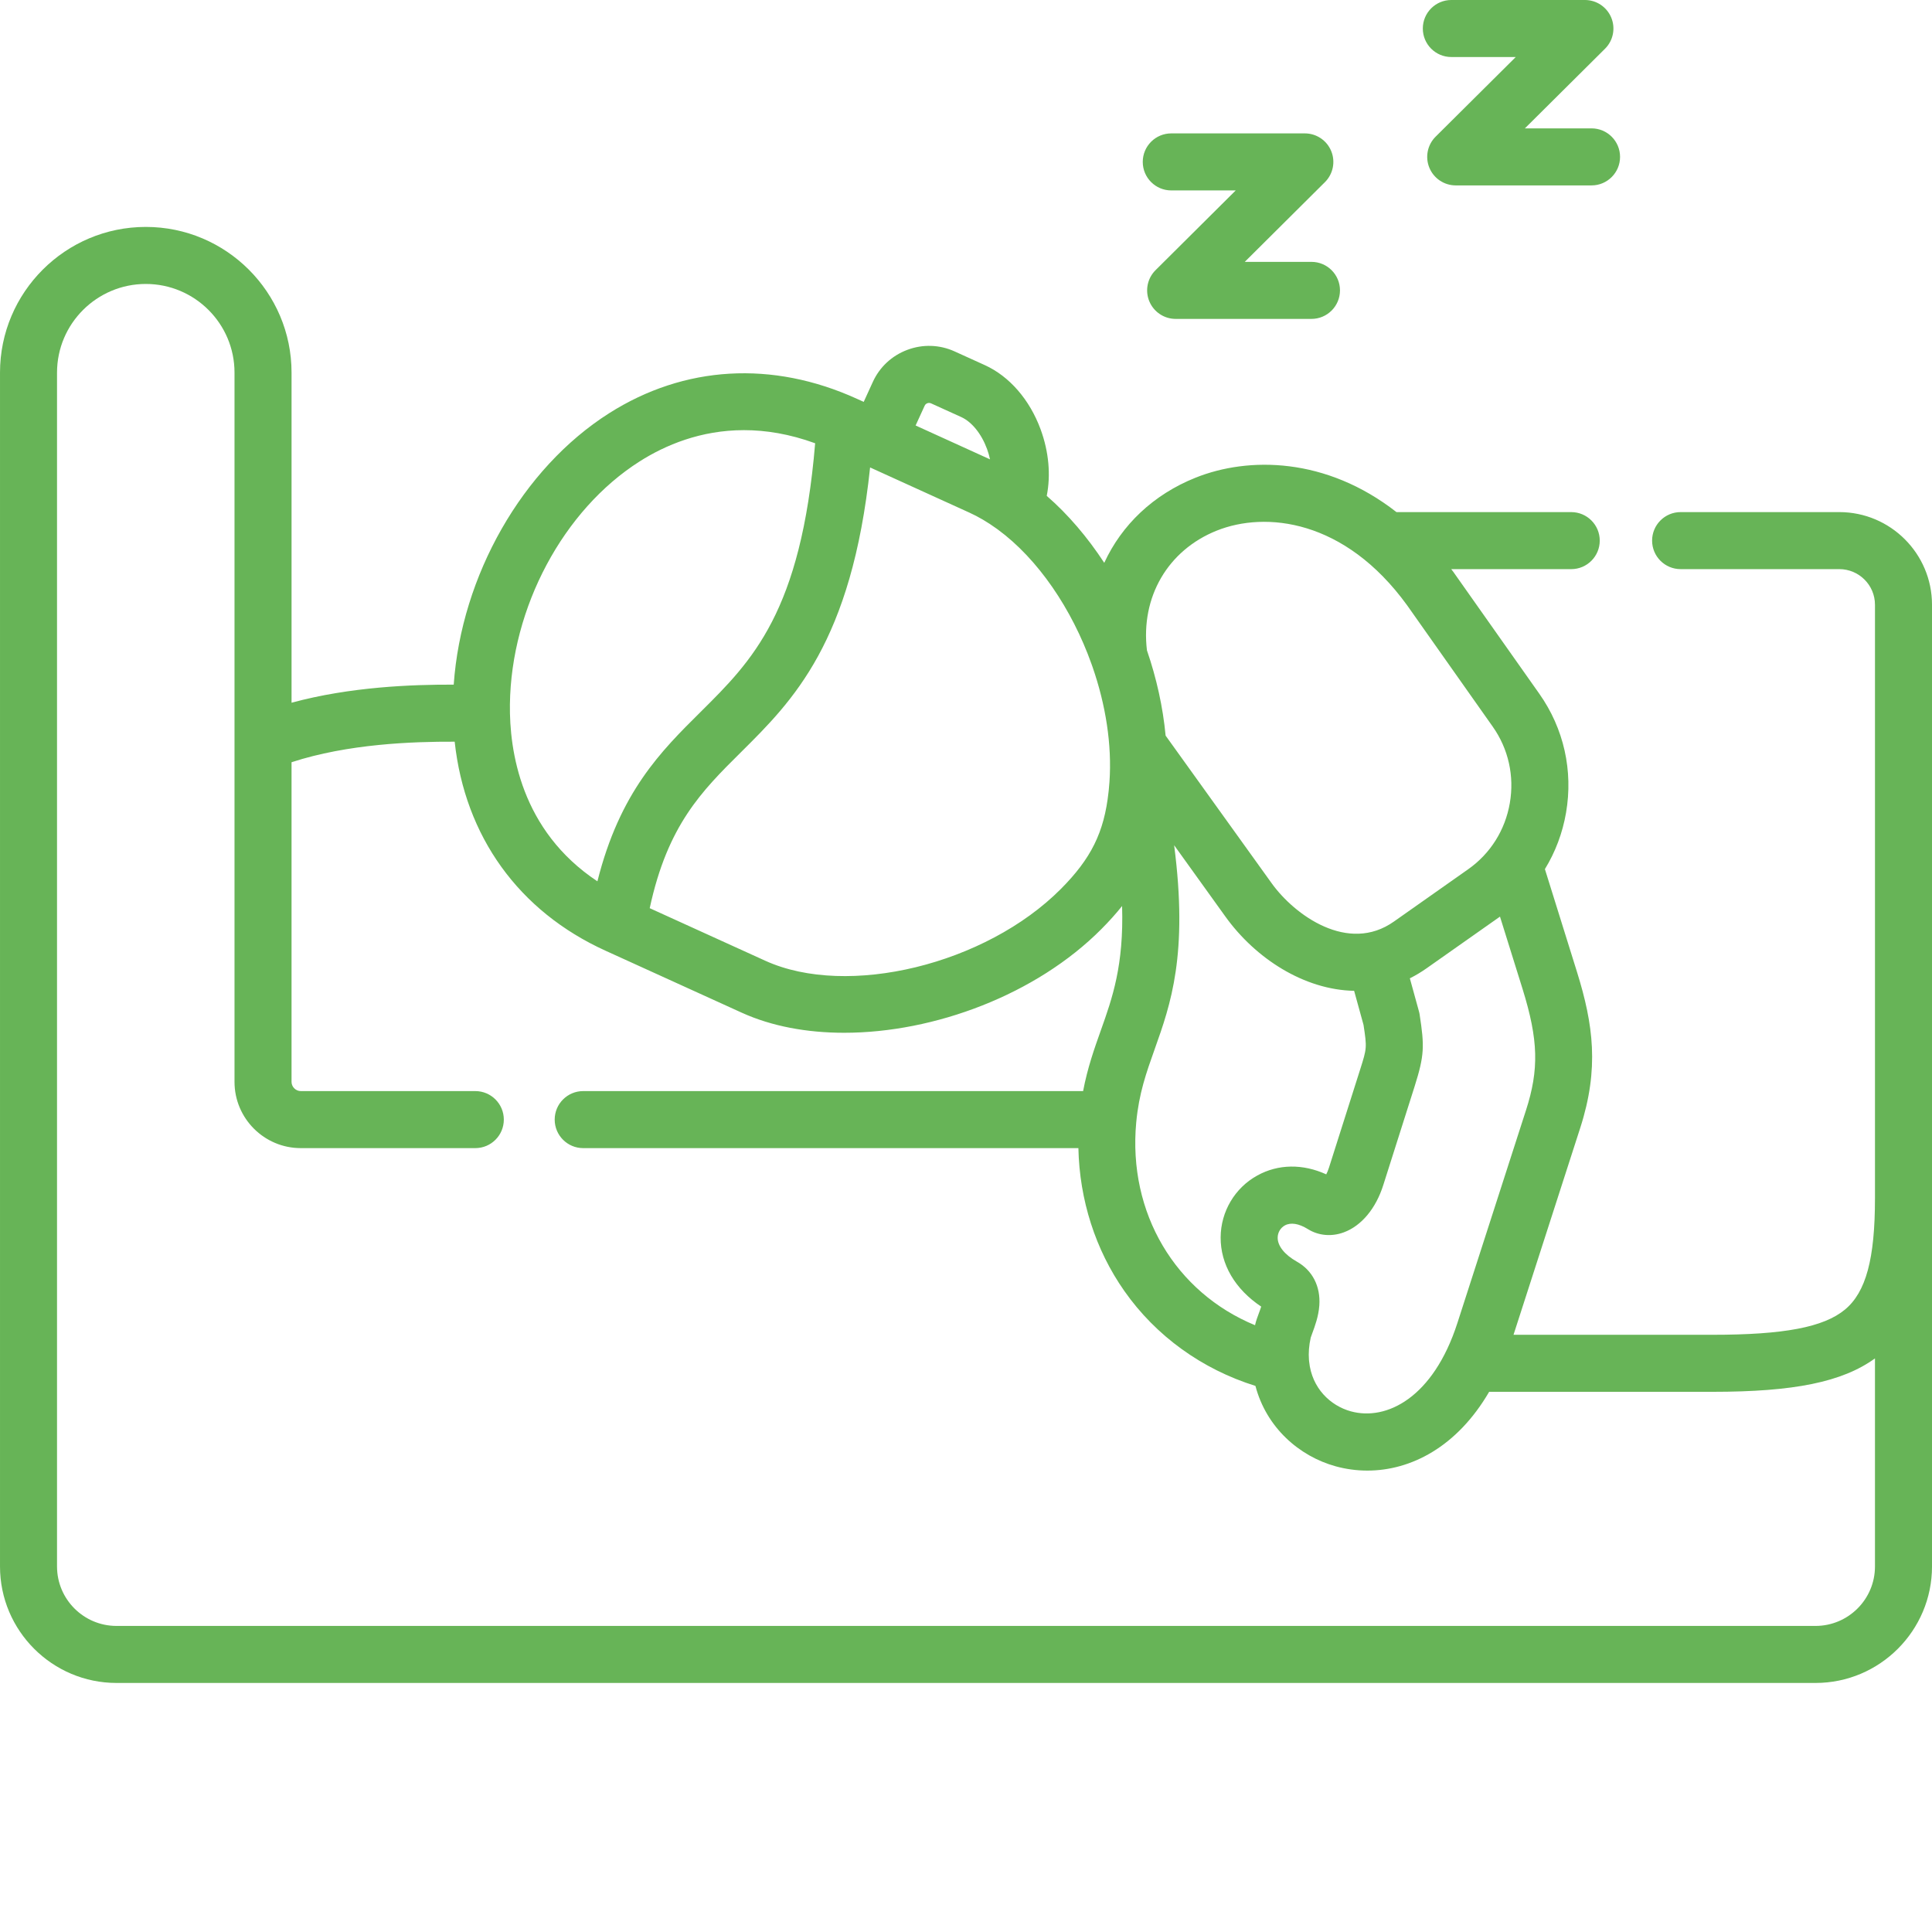 <?xml version="1.0" encoding="UTF-8"?> <svg xmlns="http://www.w3.org/2000/svg" xmlns:xlink="http://www.w3.org/1999/xlink" xmlns:svgjs="http://svgjs.com/svgjs" width="512" height="512" x="0" y="0" viewBox="0 0 512 512" style="enable-background:new 0 0 512 512" xml:space="preserve" class=""> <g> <path xmlns="http://www.w3.org/2000/svg" d="m487.438 135.711h-42.055c-4.176 0-7.559 3.383-7.559 7.555 0 4.176 3.383 7.559 7.559 7.559h42.055c5.211 0 9.449 4.234 9.449 9.438v157.289c0 16.055-2.379 24.875-7.953 29.5-5.652 4.68-16.156 6.68-35.133 6.68h-52.703l17.668-54.789c5.094-15.77 3.461-27.496-.828-41.309l-8.523-27.312c2.762-4.508 4.676-9.551 5.602-14.938 1.922-11.145-.59-22.336-7.074-31.52l-22.758-32.258c-.195-.27-.395-.52-.59-.781h31.797c4.176 0 7.559-3.383 7.559-7.559 0-4.172-3.383-7.555-7.559-7.555h-46.312c-18.68-14.594-39.23-14.73-53.242-9.121-11.223 4.492-19.586 12.535-24.199 22.562-4.438-6.781-9.586-12.828-15.242-17.742 1.098-5.52.562-11.684-1.629-17.641-2.891-7.859-8.281-14.062-14.789-17.012l-7.984-3.625c-3.988-1.812-8.445-1.961-12.559-.414-4.105 1.543-7.359 4.586-9.148 8.543l-2.395 5.242-1.801-.82c-.004-.004-.012-.008-.02-.008-22.402-10.18-45.719-8.816-65.656 3.84-23.031 14.629-39.148 43.055-41.176 71.922-10.992-.039-27.41.555-42.977 4.793v-87.492c0-21.285-17.324-38.602-38.617-38.602-21.309 0-38.645 17.312-38.645 38.602v316.395c0 17.02 13.852 30.867 30.883 30.867h450.238c17.027 0 30.879-13.848 30.879-30.867v-254.871c0-13.539-11.02-24.551-24.562-24.551zm-83.059 158.59-18.164 56.336c-6.379 19.762-18.773 25.98-28.234 23.379-5.367-1.48-10.34-6.086-11.051-13.219-.008-.141-.027-.281-.043-.422-.137-1.82-.008-3.789.473-5.914.062-.215.254-.727.395-1.102.707-1.902 1.672-4.508 1.879-7.398.359-5.062-1.824-9.305-5.957-11.617-3.242-1.832-5.098-4.145-5.082-6.348.008-1.359.738-2.605 1.902-3.246 1.562-.855 3.719-.512 6.102.98 2.809 1.746 6.281 2.055 9.523.855 4.688-1.738 8.512-6.328 10.477-12.582l8.277-26.066c2.641-8.344 2.617-10.707 1.344-19.055-.047-.293-.105-.582-.188-.867l-2.41-8.75c1.52-.758 3.02-1.652 4.492-2.695l19.395-13.656 5.996 19.207c4.18 13.469 4.395 21.285.875 32.18zm-103.262 3.109c.719-7.656 2.648-13.086 4.887-19.375 4.219-11.852 8.914-25.09 5.156-54.039l13.562 18.875c7.969 11.113 20.848 19.445 34.137 19.707l2.488 9.023c.926 6.07.887 6.199-.875 11.77l-8.281 26.074c-.227.715-.48 1.301-.723 1.77-6.207-2.828-12.703-2.758-18.242.289-5.969 3.273-9.699 9.559-9.742 16.398-.047 7.164 3.832 13.746 10.746 18.359-.211.668-.477 1.383-.645 1.832-.359.969-.699 1.883-.938 2.895-.016.07-.027.141-.043.211-21.066-8.688-33.734-29.676-31.488-53.789zm21.332-156.789c12.906-5.164 33.871-3.062 50.441 19.773l22.703 32.18c4.156 5.887 5.762 13.078 4.527 20.242-1.23 7.164-5.152 13.398-11.035 17.543l-19.68 13.859c-12.141 8.582-26.32-1.676-32.41-10.16l-28.094-39.109c-.715-7.598-2.418-15.238-4.949-22.605-1.691-14.109 5.52-26.527 18.496-31.723zm-33.176 35.383c.078.262.168.52.273.77 3.453 9.961 5.168 20.531 4.473 30.457-.055.738-.117 1.457-.188 2.164-.023.176-.047.352-.059.531-1.164 10.672-4.641 17.625-12.625 25.648-19.93 20.043-56.527 28.941-78.316 19.043l-30.648-13.941c4.738-22.023 13.785-31.016 24.141-41.293 13.824-13.715 29.359-29.148 34.262-75.504l26.301 11.965c2.445 1.109 4.828 2.527 7.137 4.188.125.094.254.184.383.273 10.66 7.812 19.645 21.055 24.867 35.699zm-44.227-68.488c.172-.383.477-.566.707-.652.227-.086.59-.152.988.031l7.988 3.625c2.805 1.273 5.367 4.438 6.848 8.469.336.906.586 1.828.789 2.742l-19.719-8.973zm-109.914 79.156c.324-25.664 14.145-51.543 34.387-64.398 6.766-4.297 16.145-8.281 27.645-8.281 5.773 0 12.078 1.004 18.859 3.477-3.738 44.793-16.676 57.625-30.34 71.184-10.551 10.465-21.414 21.242-27.363 44.906-20.305-13.457-23.348-34.613-23.188-46.887zm345.984 244.215h-450.234c-8.695 0-15.77-7.066-15.77-15.754v-316.395c0-12.953 10.559-23.488 23.531-23.488 12.961 0 23.504 10.535 23.504 23.488v97.855.07 90.043c0 9.68 7.879 17.555 17.562 17.555h46.25c4.176 0 7.559-3.383 7.559-7.559 0-4.172-3.383-7.555-7.559-7.555h-46.25c-1.328 0-2.449-1.121-2.449-2.445v-84.703c14.883-4.867 32.059-5.492 43.234-5.445 2.711 25.043 16.918 44.93 40.02 55.414.004.004.008.004.008.004l36.051 16.402c7.961 3.613 17.293 5.32 27.129 5.32 23.98 0 50.938-10.141 68.16-27.465 2.043-2.051 3.867-4.082 5.504-6.125.477 15.758-2.598 24.414-5.605 32.867-1.754 4.93-3.551 9.988-4.727 16.176h-132.48c-4.172 0-7.555 3.383-7.555 7.555 0 4.176 3.383 7.559 7.555 7.559h131.23c.297 13.711 4.496 26.918 12.184 37.871 8.375 11.934 20.578 20.723 34.734 25.145 2.883 10.984 11.547 18.633 21.266 21.309 2.703.742 5.527 1.133 8.398 1.133 11.48 0 23.738-6.234 32.273-20.875h59.16c21.648 0 34.402-2.586 43.086-8.852v55.141c0 8.688-7.074 15.754-15.77 15.754zm0 0" fill="#67b457" data-original="#000000" style="" class=""></path> <path xmlns="http://www.w3.org/2000/svg" d="m310.398 50.465h17.082l-21.25 21.133c-2.168 2.156-2.824 5.41-1.656 8.238 1.168 2.828 3.926 4.676 6.988 4.676h35.992c4.172 0 7.555-3.383 7.555-7.559 0-4.172-3.383-7.555-7.555-7.555h-17.68l21.25-21.133c2.172-2.16 2.824-5.414 1.656-8.242-1.168-2.828-3.926-4.672-6.984-4.672h-35.398c-4.172 0-7.555 3.383-7.555 7.555 0 4.176 3.383 7.559 7.555 7.559zm0 0" fill="#67b457" data-original="#000000" style="" class=""></path> <path xmlns="http://www.w3.org/2000/svg" d="m384.621 15.113h17.07l-21.234 21.102c-2.172 2.156-2.828 5.414-1.66 8.242s3.926 4.676 6.988 4.676h35.992c4.172 0 7.555-3.383 7.555-7.559 0-4.172-3.383-7.555-7.555-7.555h-17.668l21.234-21.102c2.172-2.156 2.828-5.41 1.66-8.242-1.164-2.828-3.926-4.676-6.984-4.676h-35.398c-4.176 0-7.559 3.383-7.559 7.559 0 4.172 3.383 7.555 7.559 7.555zm0 0" fill="#67b457" data-original="#000000" style="" class=""></path> </g> </svg> 